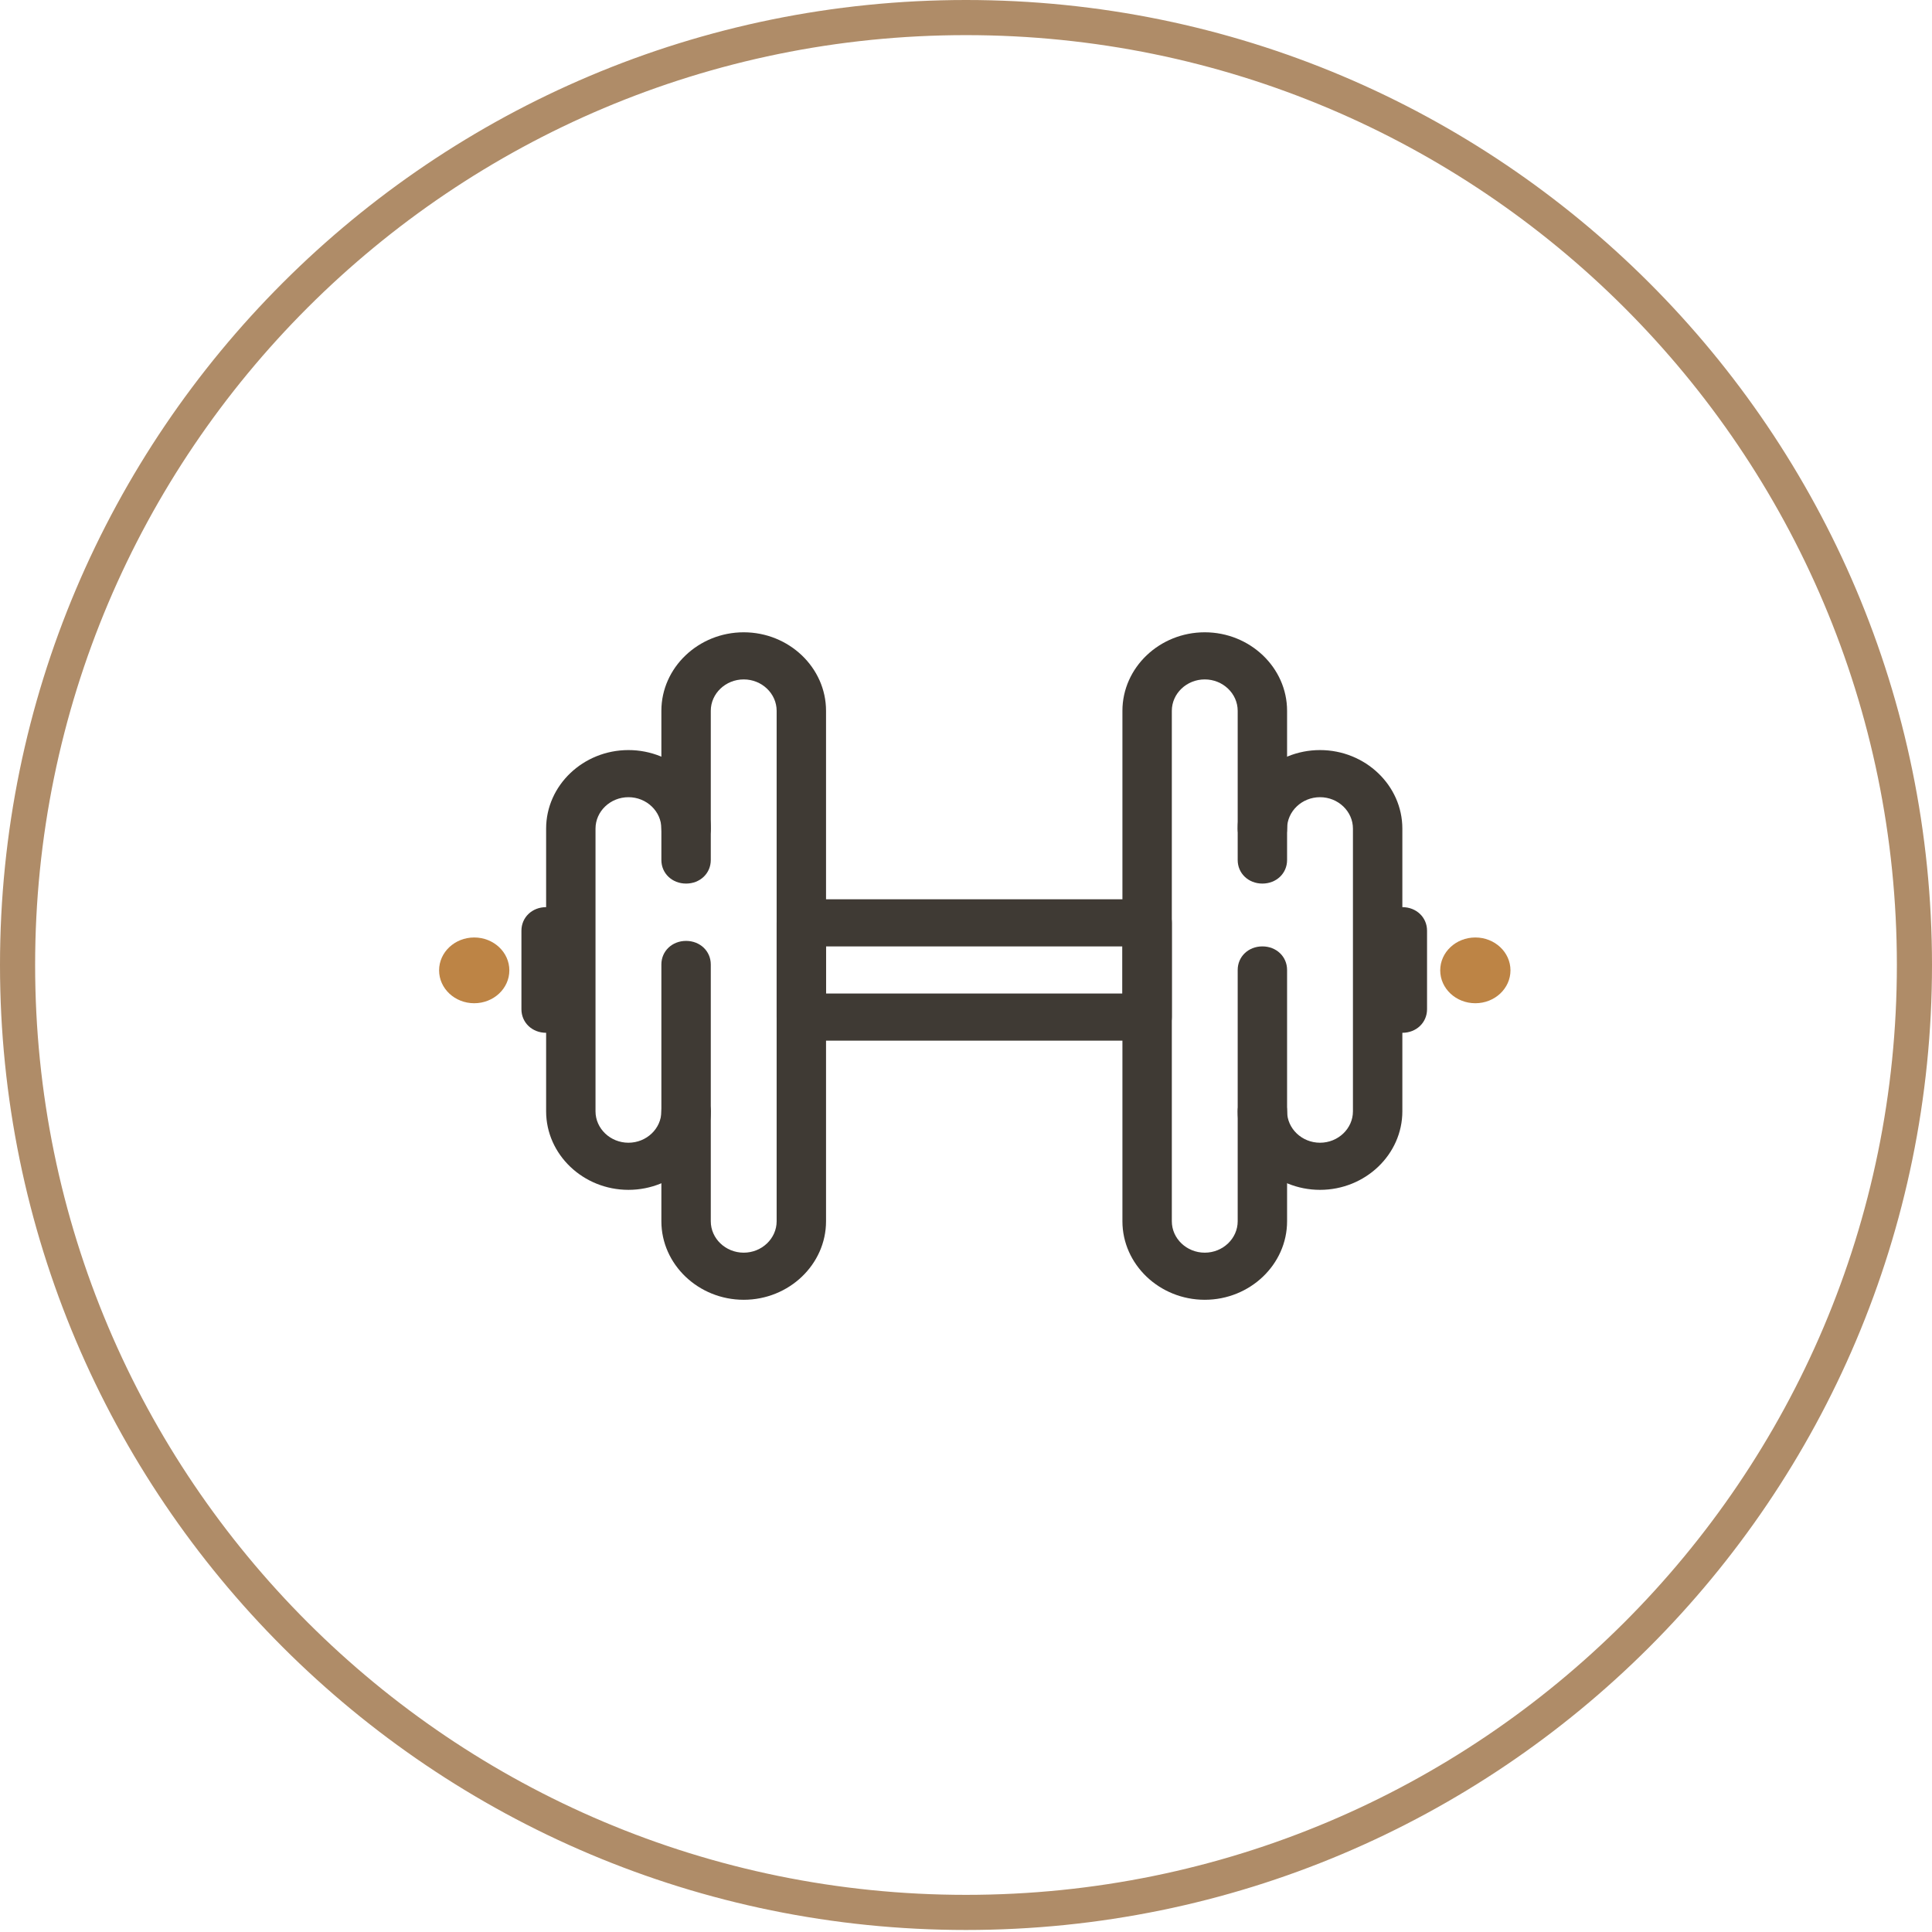 <svg xmlns="http://www.w3.org/2000/svg" fill="none" viewBox="0 0 110 110" height="110" width="110">
<ellipse fill="#BD8445" ry="1.872" rx="2" cy="55.248" cx="84"></ellipse>
<ellipse fill="#BD8445" ry="1.872" rx="2" cy="55.248" cx="27"></ellipse>
<path fill="#3F3A34" d="M65.312 59.25H45.625C44.828 59.25 44.219 58.668 44.219 57.908V52.543C44.219 51.783 44.828 51.202 45.625 51.202H65.312C66.109 51.202 66.719 51.783 66.719 52.543V57.908C66.719 58.668 66.109 59.25 65.312 59.25ZM47.031 56.567H63.906V53.884H47.031V56.567Z"></path>
<path fill="#3F3A34" d="M31.094 58.803C30.297 58.803 29.688 58.221 29.688 57.461V52.99C29.688 52.23 30.297 51.649 31.094 51.649C31.891 51.649 32.5 52.23 32.5 52.99V57.461C32.5 58.221 31.891 58.803 31.094 58.803ZM79.844 58.803C79.047 58.803 78.438 58.221 78.438 57.461V52.99C78.438 52.23 79.047 51.649 79.844 51.649C80.641 51.649 81.25 52.23 81.25 52.99V57.461C81.25 58.221 80.641 58.803 79.844 58.803Z"></path>
<path fill="#3F3A34" d="M35.781 67.745C33.203 67.745 31.094 65.733 31.094 63.273V47.178C31.094 44.718 33.203 42.706 35.781 42.706C38.359 42.706 40.469 44.718 40.469 47.178C40.469 47.938 39.859 48.519 39.062 48.519C38.266 48.519 37.656 47.938 37.656 47.178C37.656 46.194 36.812 45.389 35.781 45.389C34.75 45.389 33.906 46.194 33.906 47.178V63.273C33.906 64.257 34.75 65.062 35.781 65.062C36.812 65.062 37.656 64.257 37.656 63.273C37.656 62.514 38.266 61.932 39.062 61.932C39.859 61.932 40.469 62.514 40.469 63.273C40.469 65.733 38.359 67.745 35.781 67.745Z"></path>
<path fill="#3F3A34" d="M42.344 74.004C39.766 74.004 37.656 71.992 37.656 69.533V54.913C37.656 54.153 38.266 53.571 39.062 53.571C39.859 53.571 40.469 54.153 40.469 54.913V69.533C40.469 70.517 41.312 71.322 42.344 71.322C43.375 71.322 44.219 70.517 44.219 69.533V40.471C44.219 39.487 43.375 38.683 42.344 38.683C41.312 38.683 40.469 39.487 40.469 40.471V48.966C40.469 49.726 39.859 50.307 39.062 50.307C38.266 50.307 37.656 49.726 37.656 48.966V40.471C37.656 38.012 39.766 36 42.344 36C44.922 36 47.031 38.012 47.031 40.471V69.533C47.031 71.992 44.922 74.004 42.344 74.004Z"></path>
<path fill="#3F3A34" d="M75.156 67.745C72.578 67.745 70.469 65.733 70.469 63.273C70.469 62.514 71.078 61.932 71.875 61.932C72.672 61.932 73.281 62.514 73.281 63.273C73.281 64.257 74.125 65.062 75.156 65.062C76.188 65.062 77.031 64.257 77.031 63.273V47.178C77.031 46.194 76.188 45.389 75.156 45.389C74.125 45.389 73.281 46.194 73.281 47.178C73.281 47.938 72.672 48.519 71.875 48.519C71.078 48.519 70.469 47.938 70.469 47.178C70.469 44.718 72.578 42.706 75.156 42.706C77.734 42.706 79.844 44.718 79.844 47.178V63.273C79.844 65.733 77.734 67.745 75.156 67.745Z"></path>
<path fill="#3F3A34" d="M68.594 74.004C66.016 74.004 63.906 71.992 63.906 69.533V40.471C63.906 38.012 66.016 36 68.594 36C71.172 36 73.281 38.012 73.281 40.471V48.966C73.281 49.726 72.672 50.307 71.875 50.307C71.078 50.307 70.469 49.726 70.469 48.966V40.471C70.469 39.487 69.625 38.683 68.594 38.683C67.562 38.683 66.719 39.487 66.719 40.471V69.533C66.719 70.517 67.562 71.322 68.594 71.322C69.625 71.322 70.469 70.517 70.469 69.533V55.226C70.469 54.465 71.078 53.884 71.875 53.884C72.672 53.884 73.281 54.465 73.281 55.226V69.533C73.281 71.992 71.172 74.004 68.594 74.004Z"></path>
<path stroke-width="2" stroke="#AF8C68" d="M109 54.943C109 84.733 84.824 108.885 55 108.885C25.176 108.885 1 84.733 1 54.943C1 25.152 25.176 1 55 1C84.824 1 109 25.152 109 54.943Z"></path>
</svg>
